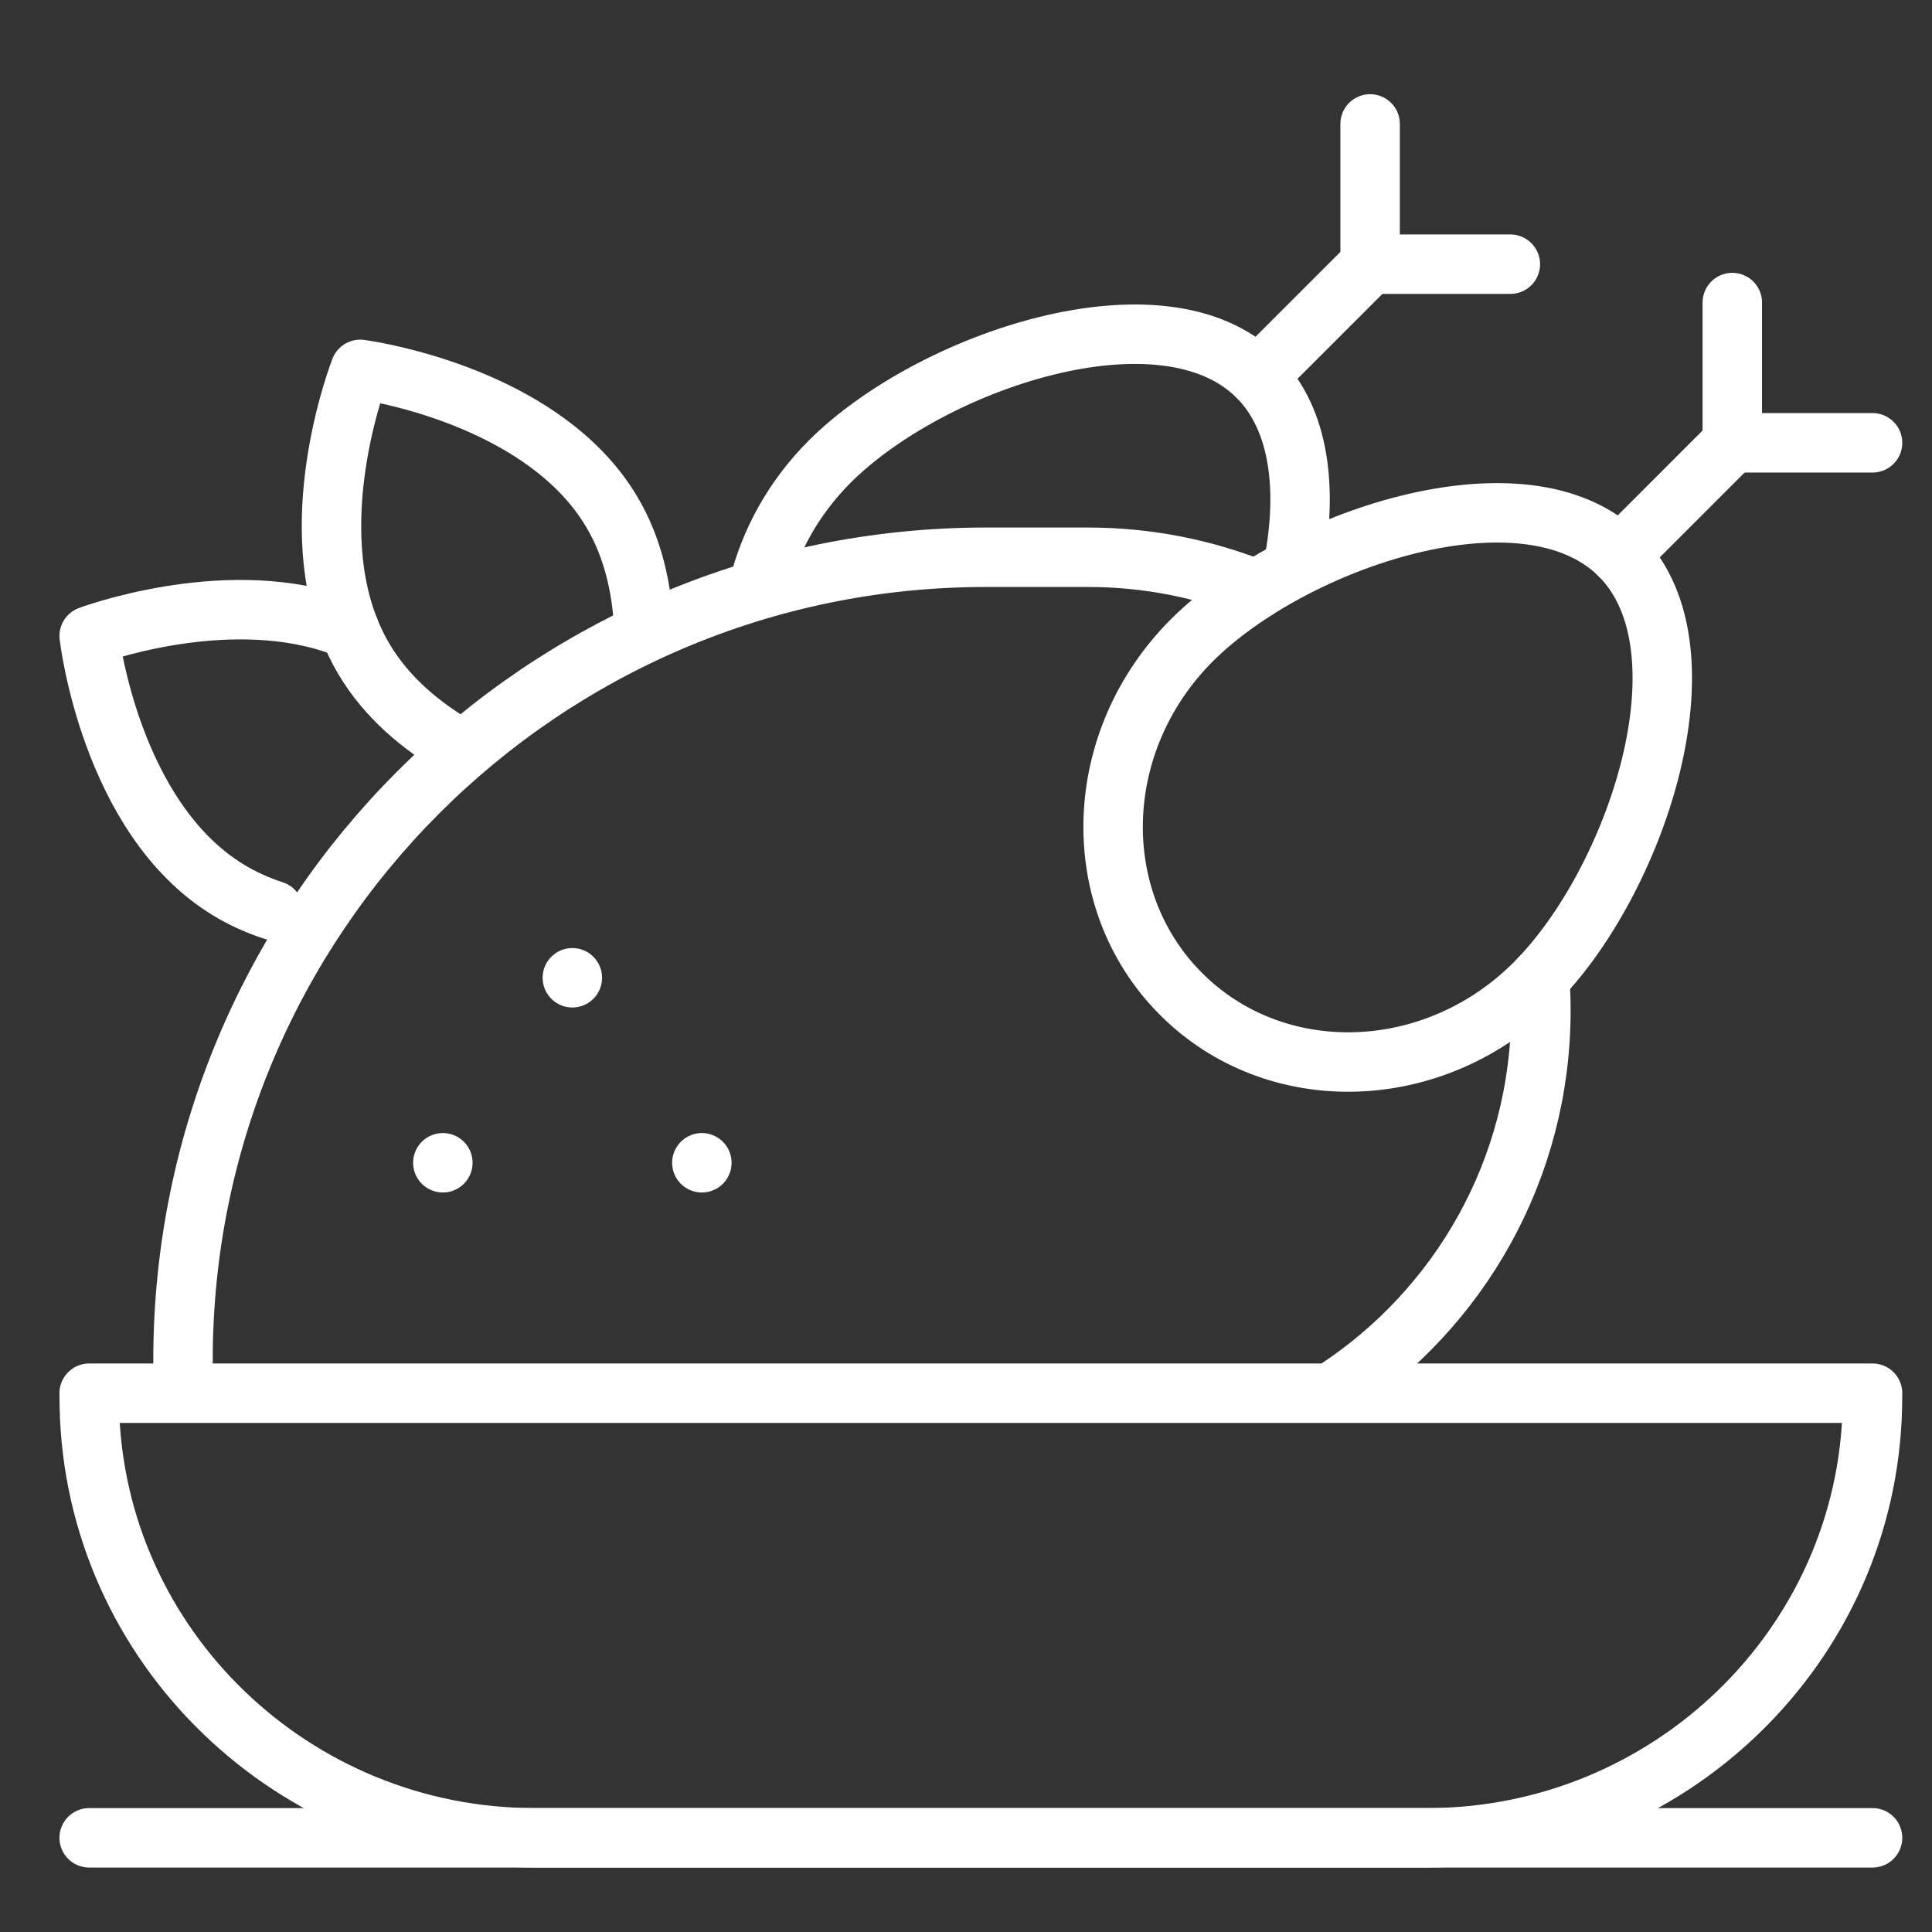 <?xml version="1.0" encoding="utf-8"?>
<!-- Generator: Adobe Illustrator 16.0.0, SVG Export Plug-In . SVG Version: 6.00 Build 0)  -->
<!DOCTYPE svg PUBLIC "-//W3C//DTD SVG 1.1//EN" "http://www.w3.org/Graphics/SVG/1.1/DTD/svg11.dtd">
<svg version="1.1" id="Layer_1" xmlns="http://www.w3.org/2000/svg" xmlns:xlink="http://www.w3.org/1999/xlink" x="0px" y="0px"
	 width="65px" height="65px" viewBox="0 0 65 65" enable-background="new 0 0 65 65" xml:space="preserve">
<rect x="0" y="0" width="65" height="65" fill="#333333" stroke="none"/>
<g>
	<g>
		<path fill="none" stroke="#FFFFFF" stroke-width="2" stroke-linecap="round" stroke-linejoin="round" stroke-miterlimit="10" d="
			M63,46.873c0,0.147-0.001,0.294-0.005,0.441c-0.17,8.092-6.885,14.517-14.979,14.517H17.984c-8.094,0-14.81-6.425-14.979-14.517
			C3.001,47.167,3,47.021,3,46.873H63z"/>
		
			<line fill="none" stroke="#FFFFFF" stroke-width="2" stroke-linecap="round" stroke-linejoin="round" stroke-miterlimit="10" x1="3" y1="61.831" x2="63" y2="61.831"/>
	</g>
	<g>
		<path fill="none" stroke="#FFFFFF" stroke-width="2" stroke-linecap="round" stroke-linejoin="round" stroke-miterlimit="10" d="
			M6.157,46.749v-0.984c0-14.921,12.096-27.017,27.016-27.017h3.424c2.005,0,3.92,0.387,5.672,1.09"/>
		<path fill="none" stroke="#FFFFFF" stroke-width="2" stroke-linecap="round" stroke-linejoin="round" stroke-miterlimit="10" d="
			M51.803,32.91c0.026,0.357,0.039,0.719,0.039,1.083c0,5.337-2.741,10.032-6.893,12.756"/>
		<g>
			<path fill="none" stroke="#FFFFFF" stroke-width="2" stroke-linecap="round" stroke-linejoin="round" stroke-miterlimit="10" d="
				M51.635,33.082c-3.385,3.386-8.712,3.547-11.898,0.361c-3.186-3.187-3.024-8.514,0.36-11.899
				c3.386-3.385,11.212-6.046,14.398-2.86C57.682,21.871,55.021,29.697,51.635,33.082z"/>
			
				<polyline fill="none" stroke="#FFFFFF" stroke-width="2" stroke-linecap="round" stroke-linejoin="round" stroke-miterlimit="10" points="
				54.495,18.685 58.281,14.898 58.281,10.179 			"/>
			
				<line fill="none" stroke="#FFFFFF" stroke-width="2" stroke-linecap="round" stroke-linejoin="round" stroke-miterlimit="10" x1="58.281" y1="14.898" x2="63" y2="14.898"/>
		</g>
		<g>
			<path fill="none" stroke="#FFFFFF" stroke-width="2" stroke-linecap="round" stroke-linejoin="round" stroke-miterlimit="10" d="
				M25.523,19.723L25.523,19.723c0.381-1.521,1.179-2.979,2.388-4.189c3.386-3.384,11.212-6.046,14.398-2.859
				c1.439,1.439,1.686,3.826,1.21,6.32"/>
			
				<polyline fill="none" stroke="#FFFFFF" stroke-width="2" stroke-linecap="round" stroke-linejoin="round" stroke-miterlimit="10" points="
				42.31,12.674 46.096,8.888 46.096,4.169 			"/>
			
				<line fill="none" stroke="#FFFFFF" stroke-width="2" stroke-linecap="round" stroke-linejoin="round" stroke-miterlimit="10" x1="46.096" y1="8.888" x2="50.814" y2="8.888"/>
		</g>
	</g>
	<g>
		<path fill="none" stroke="#FFFFFF" stroke-width="2" stroke-linecap="round" stroke-linejoin="round" stroke-miterlimit="10" d="
			M15.418,25.154c-1.23-0.709-2.404-1.678-3.18-2.991c-0.189-0.321-0.35-0.654-0.483-0.992l-0.001-0.001
			c-1.542-3.901,0.365-8.743,0.365-8.743s4.677,0.606,7.433,3.454c0.391,0.403,0.742,0.853,1.037,1.352
			c0.706,1.192,1,2.537,1.069,3.837"/>
		<path fill="none" stroke="#FFFFFF" stroke-width="2" stroke-linecap="round" stroke-linejoin="round" stroke-miterlimit="10" d="
			M9.203,30.634c-0.528-0.172-1.042-0.401-1.53-0.699C3.693,27.5,3,21.395,3,21.395s4.418-1.657,8.19-0.432
			c0.191,0.061,0.377,0.13,0.564,0.207l0.001,0.001"/>
	</g>
	
		<line fill="none" stroke="#FFFFFF" stroke-width="2" stroke-linecap="round" stroke-linejoin="round" stroke-miterlimit="10" x1="14.899" y1="39.12" x2="14.899" y2="39.12"/>
	
		<line fill="none" stroke="#FFFFFF" stroke-width="2" stroke-linecap="round" stroke-linejoin="round" stroke-miterlimit="10" x1="23.613" y1="39.12" x2="23.613" y2="39.12"/>
	
		<line fill="none" stroke="#FFFFFF" stroke-width="2" stroke-linecap="round" stroke-linejoin="round" stroke-miterlimit="10" x1="19.256" y1="32.896" x2="19.256" y2="32.896"/>
</g>
</svg>

